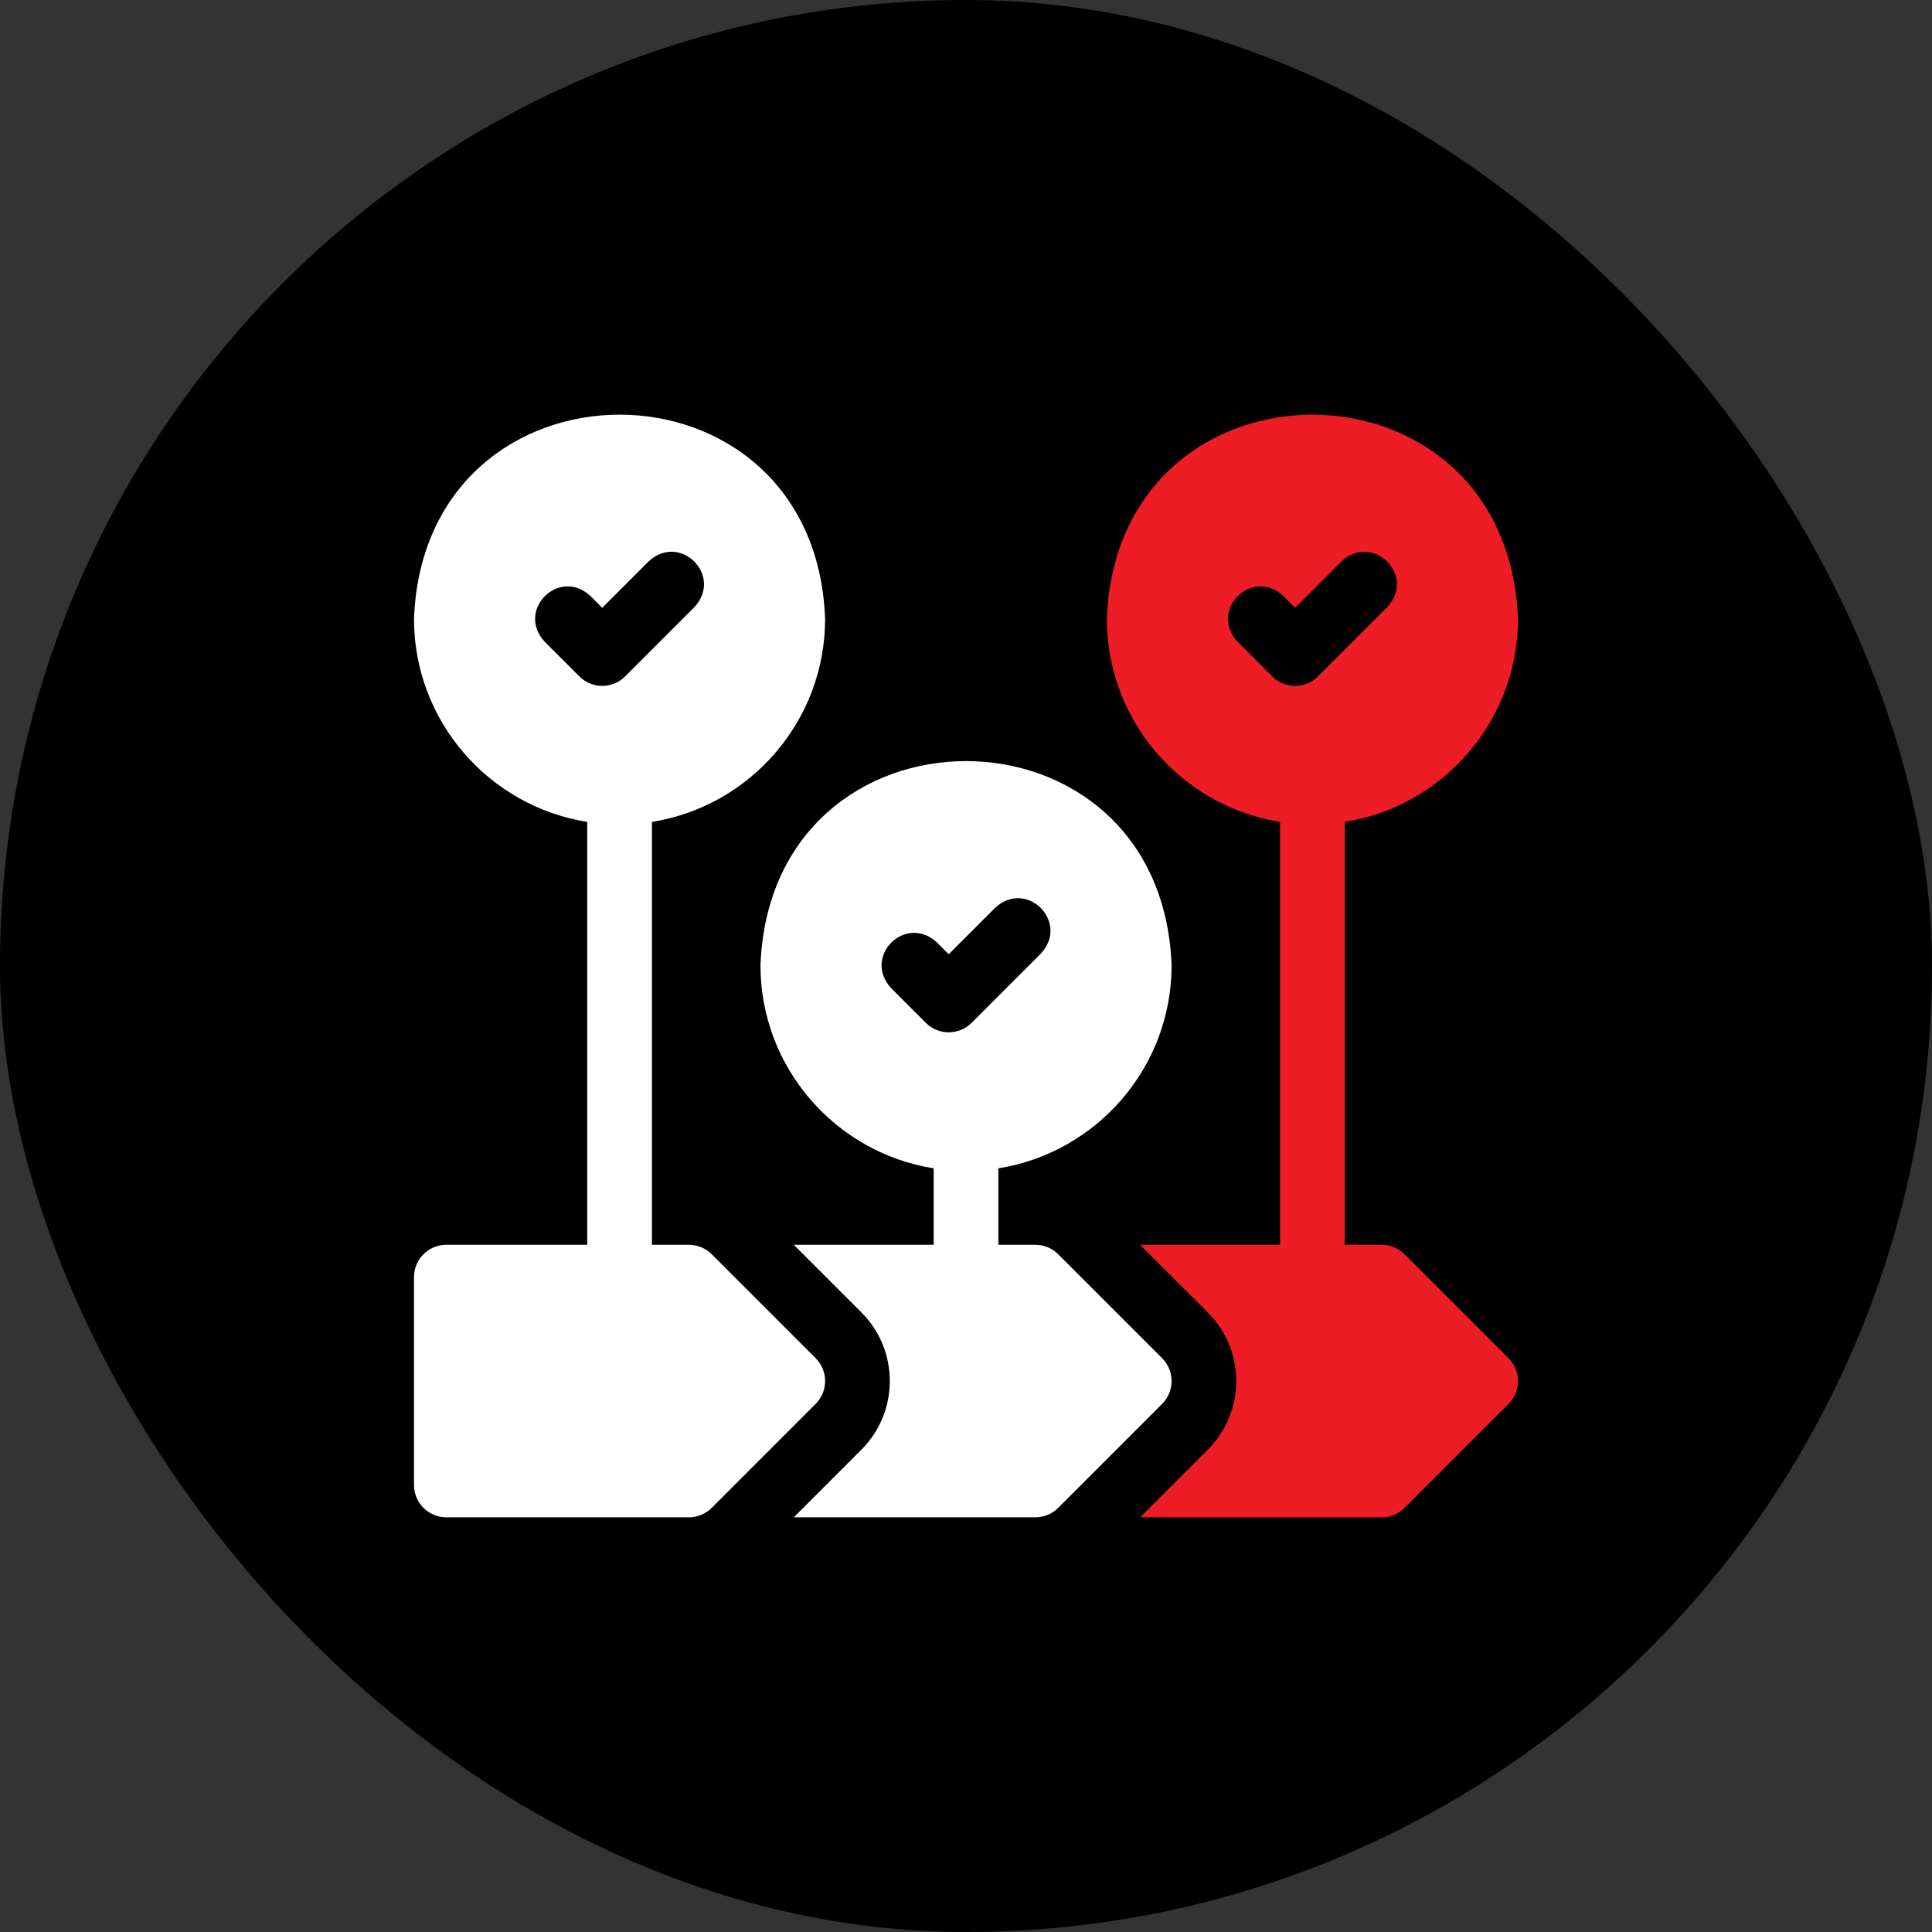 <svg width="77" height="77" viewBox="0 0 77 77" fill="none" xmlns="http://www.w3.org/2000/svg">
<rect x="0" y="0" width="77" height="77" fill="#333333" stroke="none"/>
<rect width="77" height="77" rx="38.5" fill="black"/>
<g clip-path="url(#clip0_315_253)">
<path d="M55.979 49.988C55.737 49.747 55.409 49.611 55.068 49.611H53.595V32.757C57.502 32.137 60.499 28.745 60.499 24.666C60.087 13.812 44.523 13.815 44.113 24.666C44.113 28.745 47.11 32.137 51.017 32.757V49.611H45.44L48.137 52.307C48.867 53.038 49.27 54.009 49.27 55.042C49.27 56.075 48.867 57.046 48.137 57.776L45.44 60.473H55.068C55.409 60.473 55.737 60.337 55.979 60.096L60.121 55.953C60.363 55.712 60.499 55.384 60.499 55.042C60.499 54.7 60.363 54.372 60.121 54.13L55.979 49.988ZM51.616 27.336C51.286 27.336 50.956 27.21 50.704 26.958L49.324 25.577C48.16 24.325 49.894 22.591 51.147 23.754L51.616 24.224L53.466 22.374C54.718 21.211 56.452 22.944 55.289 24.197L52.527 26.958C52.276 27.21 51.946 27.336 51.616 27.336Z" fill="#ED1C25"/>
<path d="M46.316 54.13L42.174 49.988C41.933 49.746 41.605 49.611 41.263 49.611H39.79V46.564C43.698 45.944 46.694 42.552 46.694 38.473C46.282 27.619 30.719 27.622 30.309 38.473C30.309 42.552 33.305 45.944 37.212 46.564V49.611H31.636L34.332 52.307C35.84 53.815 35.84 56.269 34.332 57.776L31.636 60.473H41.263C41.605 60.473 41.933 60.337 42.174 60.096L46.316 55.953C46.82 55.45 46.82 54.634 46.316 54.13ZM37.811 41.143C37.481 41.143 37.151 41.017 36.9 40.766L35.519 39.385C34.356 38.133 36.09 36.399 37.342 37.562L37.811 38.031L39.661 36.181C40.913 35.018 42.647 36.752 41.484 38.004L38.723 40.766C38.471 41.017 38.141 41.143 37.811 41.143Z" fill="white"/>
<path d="M32.508 54.13L28.366 49.988C28.124 49.746 27.796 49.611 27.454 49.611H25.982V32.757C29.889 32.137 32.885 28.745 32.885 24.666C32.474 13.812 16.91 13.815 16.5 24.666C16.5 28.745 19.497 32.137 23.404 32.757V49.611H17.789C17.077 49.611 16.5 50.188 16.5 50.9V59.184C16.5 59.896 17.077 60.473 17.789 60.473H27.454C27.796 60.473 28.124 60.337 28.366 60.096L32.508 55.953C33.011 55.45 33.011 54.634 32.508 54.13ZM24.002 27.336C23.672 27.336 23.343 27.21 23.091 26.958L21.71 25.577C20.547 24.325 22.281 22.591 23.533 23.754L24.002 24.224L25.852 22.374C27.104 21.211 28.838 22.944 27.675 24.197L24.914 26.958C24.662 27.21 24.332 27.336 24.002 27.336Z" fill="white"/>
</g>
<defs>
<clipPath id="clip0_315_253">
<rect width="44" height="44" fill="white" transform="translate(16.5 16.5)"/>
</clipPath>
</defs>
</svg>
